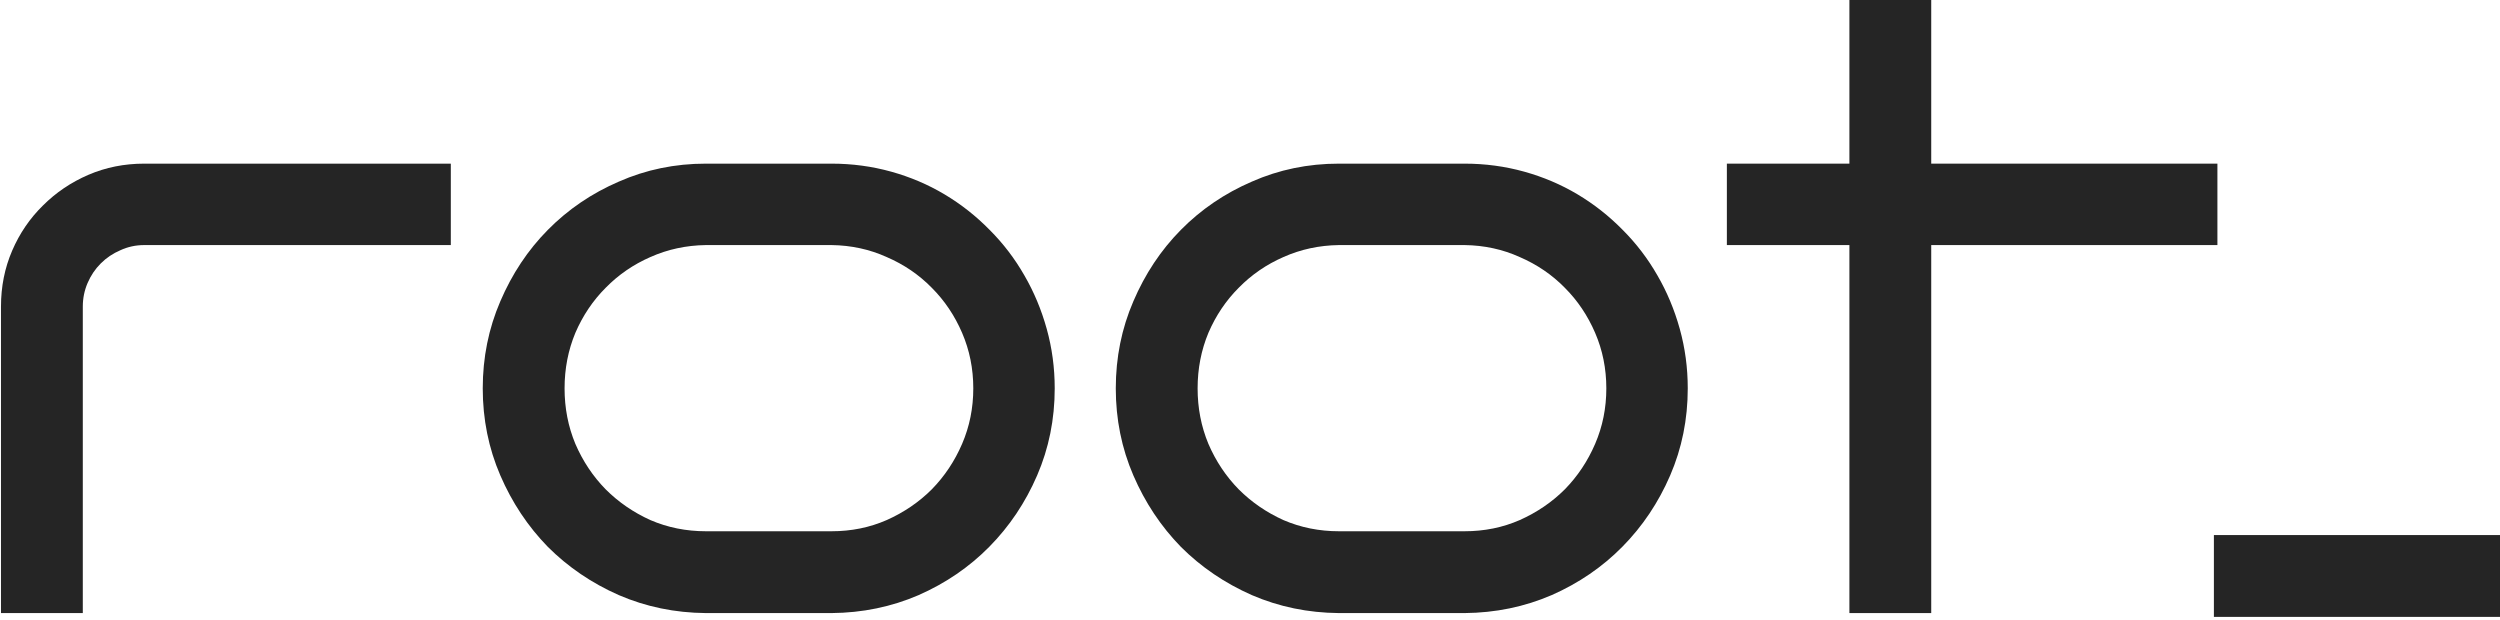 <?xml version="1.0" encoding="UTF-8"?> <svg xmlns="http://www.w3.org/2000/svg" width="367" height="91" viewBox="0 0 367 91" fill="none"> <path d="M367 90.559H325V78.547H367V90.559Z" fill="#252525"></path> <path d="M283.504 90H271.492V35.977H253.504V24.023H271.492V0H283.504V24.023H325.516V35.977H283.504V90Z" fill="#252525"></path> <path d="M247.762 57.012C247.762 61.543 246.902 65.801 245.184 69.785C243.465 73.769 241.121 77.266 238.152 80.273C235.223 83.242 231.766 85.606 227.781 87.363C223.797 89.082 219.539 89.961 215.008 90H196.551C192.02 89.961 187.762 89.082 183.777 87.363C179.793 85.606 176.316 83.242 173.348 80.273C170.418 77.266 168.094 73.769 166.375 69.785C164.656 65.801 163.797 61.543 163.797 57.012C163.797 52.48 164.656 48.223 166.375 44.238C168.094 40.215 170.418 36.719 173.348 33.75C176.316 30.742 179.793 28.379 183.777 26.66C187.762 24.902 192.02 24.023 196.551 24.023H215.008C218.016 24.023 220.926 24.414 223.738 25.195C226.551 25.977 229.168 27.09 231.59 28.535C234.012 29.98 236.219 31.719 238.211 33.75C240.203 35.742 241.902 37.969 243.309 40.43C244.715 42.852 245.809 45.469 246.59 48.281C247.371 51.094 247.762 54.004 247.762 57.012ZM235.809 57.012C235.809 54.121 235.262 51.406 234.168 48.867C233.074 46.328 231.59 44.121 229.715 42.246C227.84 40.332 225.633 38.828 223.094 37.734C220.594 36.602 217.898 36.016 215.008 35.977H196.551C193.66 36.016 190.945 36.602 188.406 37.734C185.906 38.828 183.719 40.332 181.844 42.246C179.969 44.121 178.484 46.328 177.391 48.867C176.336 51.406 175.809 54.121 175.809 57.012C175.809 59.902 176.336 62.617 177.391 65.156C178.484 67.695 179.969 69.922 181.844 71.836C183.719 73.711 185.906 75.215 188.406 76.348C190.945 77.441 193.66 77.988 196.551 77.988H215.008C217.898 77.988 220.594 77.441 223.094 76.348C225.633 75.215 227.84 73.711 229.715 71.836C231.59 69.922 233.074 67.695 234.168 65.156C235.262 62.617 235.809 59.902 235.809 57.012Z" fill="#252525"></path> <path d="M154.832 57.012C154.832 61.543 153.973 65.801 152.254 69.785C150.535 73.769 148.191 77.266 145.223 80.273C142.293 83.242 138.836 85.606 134.852 87.363C130.867 89.082 126.609 89.961 122.078 90H103.621C99.09 89.961 94.832 89.082 90.848 87.363C86.863 85.606 83.387 83.242 80.418 80.273C77.488 77.266 75.164 73.769 73.445 69.785C71.727 65.801 70.867 61.543 70.867 57.012C70.867 52.48 71.727 48.223 73.445 44.238C75.164 40.215 77.488 36.719 80.418 33.75C83.387 30.742 86.863 28.379 90.848 26.66C94.832 24.902 99.09 24.023 103.621 24.023H122.078C125.086 24.023 127.996 24.414 130.809 25.195C133.621 25.977 136.238 27.09 138.66 28.535C141.082 29.98 143.289 31.719 145.281 33.75C147.273 35.742 148.973 37.969 150.379 40.43C151.785 42.852 152.879 45.469 153.66 48.281C154.441 51.094 154.832 54.004 154.832 57.012ZM142.879 57.012C142.879 54.121 142.332 51.406 141.238 48.867C140.145 46.328 138.66 44.121 136.785 42.246C134.91 40.332 132.703 38.828 130.164 37.734C127.664 36.602 124.969 36.016 122.078 35.977H103.621C100.73 36.016 98.016 36.602 95.477 37.734C92.977 38.828 90.789 40.332 88.914 42.246C87.039 44.121 85.555 46.328 84.461 48.867C83.406 51.406 82.879 54.121 82.879 57.012C82.879 59.902 83.406 62.617 84.461 65.156C85.555 67.695 87.039 69.922 88.914 71.836C90.789 73.711 92.977 75.215 95.477 76.348C98.016 77.441 100.73 77.988 103.621 77.988H122.078C124.969 77.988 127.664 77.441 130.164 76.348C132.703 75.215 134.91 73.711 136.785 71.836C138.66 69.922 140.145 67.695 141.238 65.156C142.332 62.617 142.879 59.902 142.879 57.012Z" fill="#252525"></path> <path d="M66.18 35.977H21.18C19.93 35.977 18.758 36.23 17.664 36.738C16.57 37.207 15.613 37.852 14.793 38.672C13.973 39.492 13.328 40.449 12.859 41.543C12.391 42.637 12.156 43.789 12.156 45V90H0.145V45C0.145 42.07 0.691 39.336 1.785 36.797C2.879 34.258 4.383 32.051 6.297 30.176C8.211 28.262 10.438 26.758 12.977 25.664C15.516 24.57 18.25 24.023 21.18 24.023H66.18V35.977Z" fill="#252525"></path> </svg> 